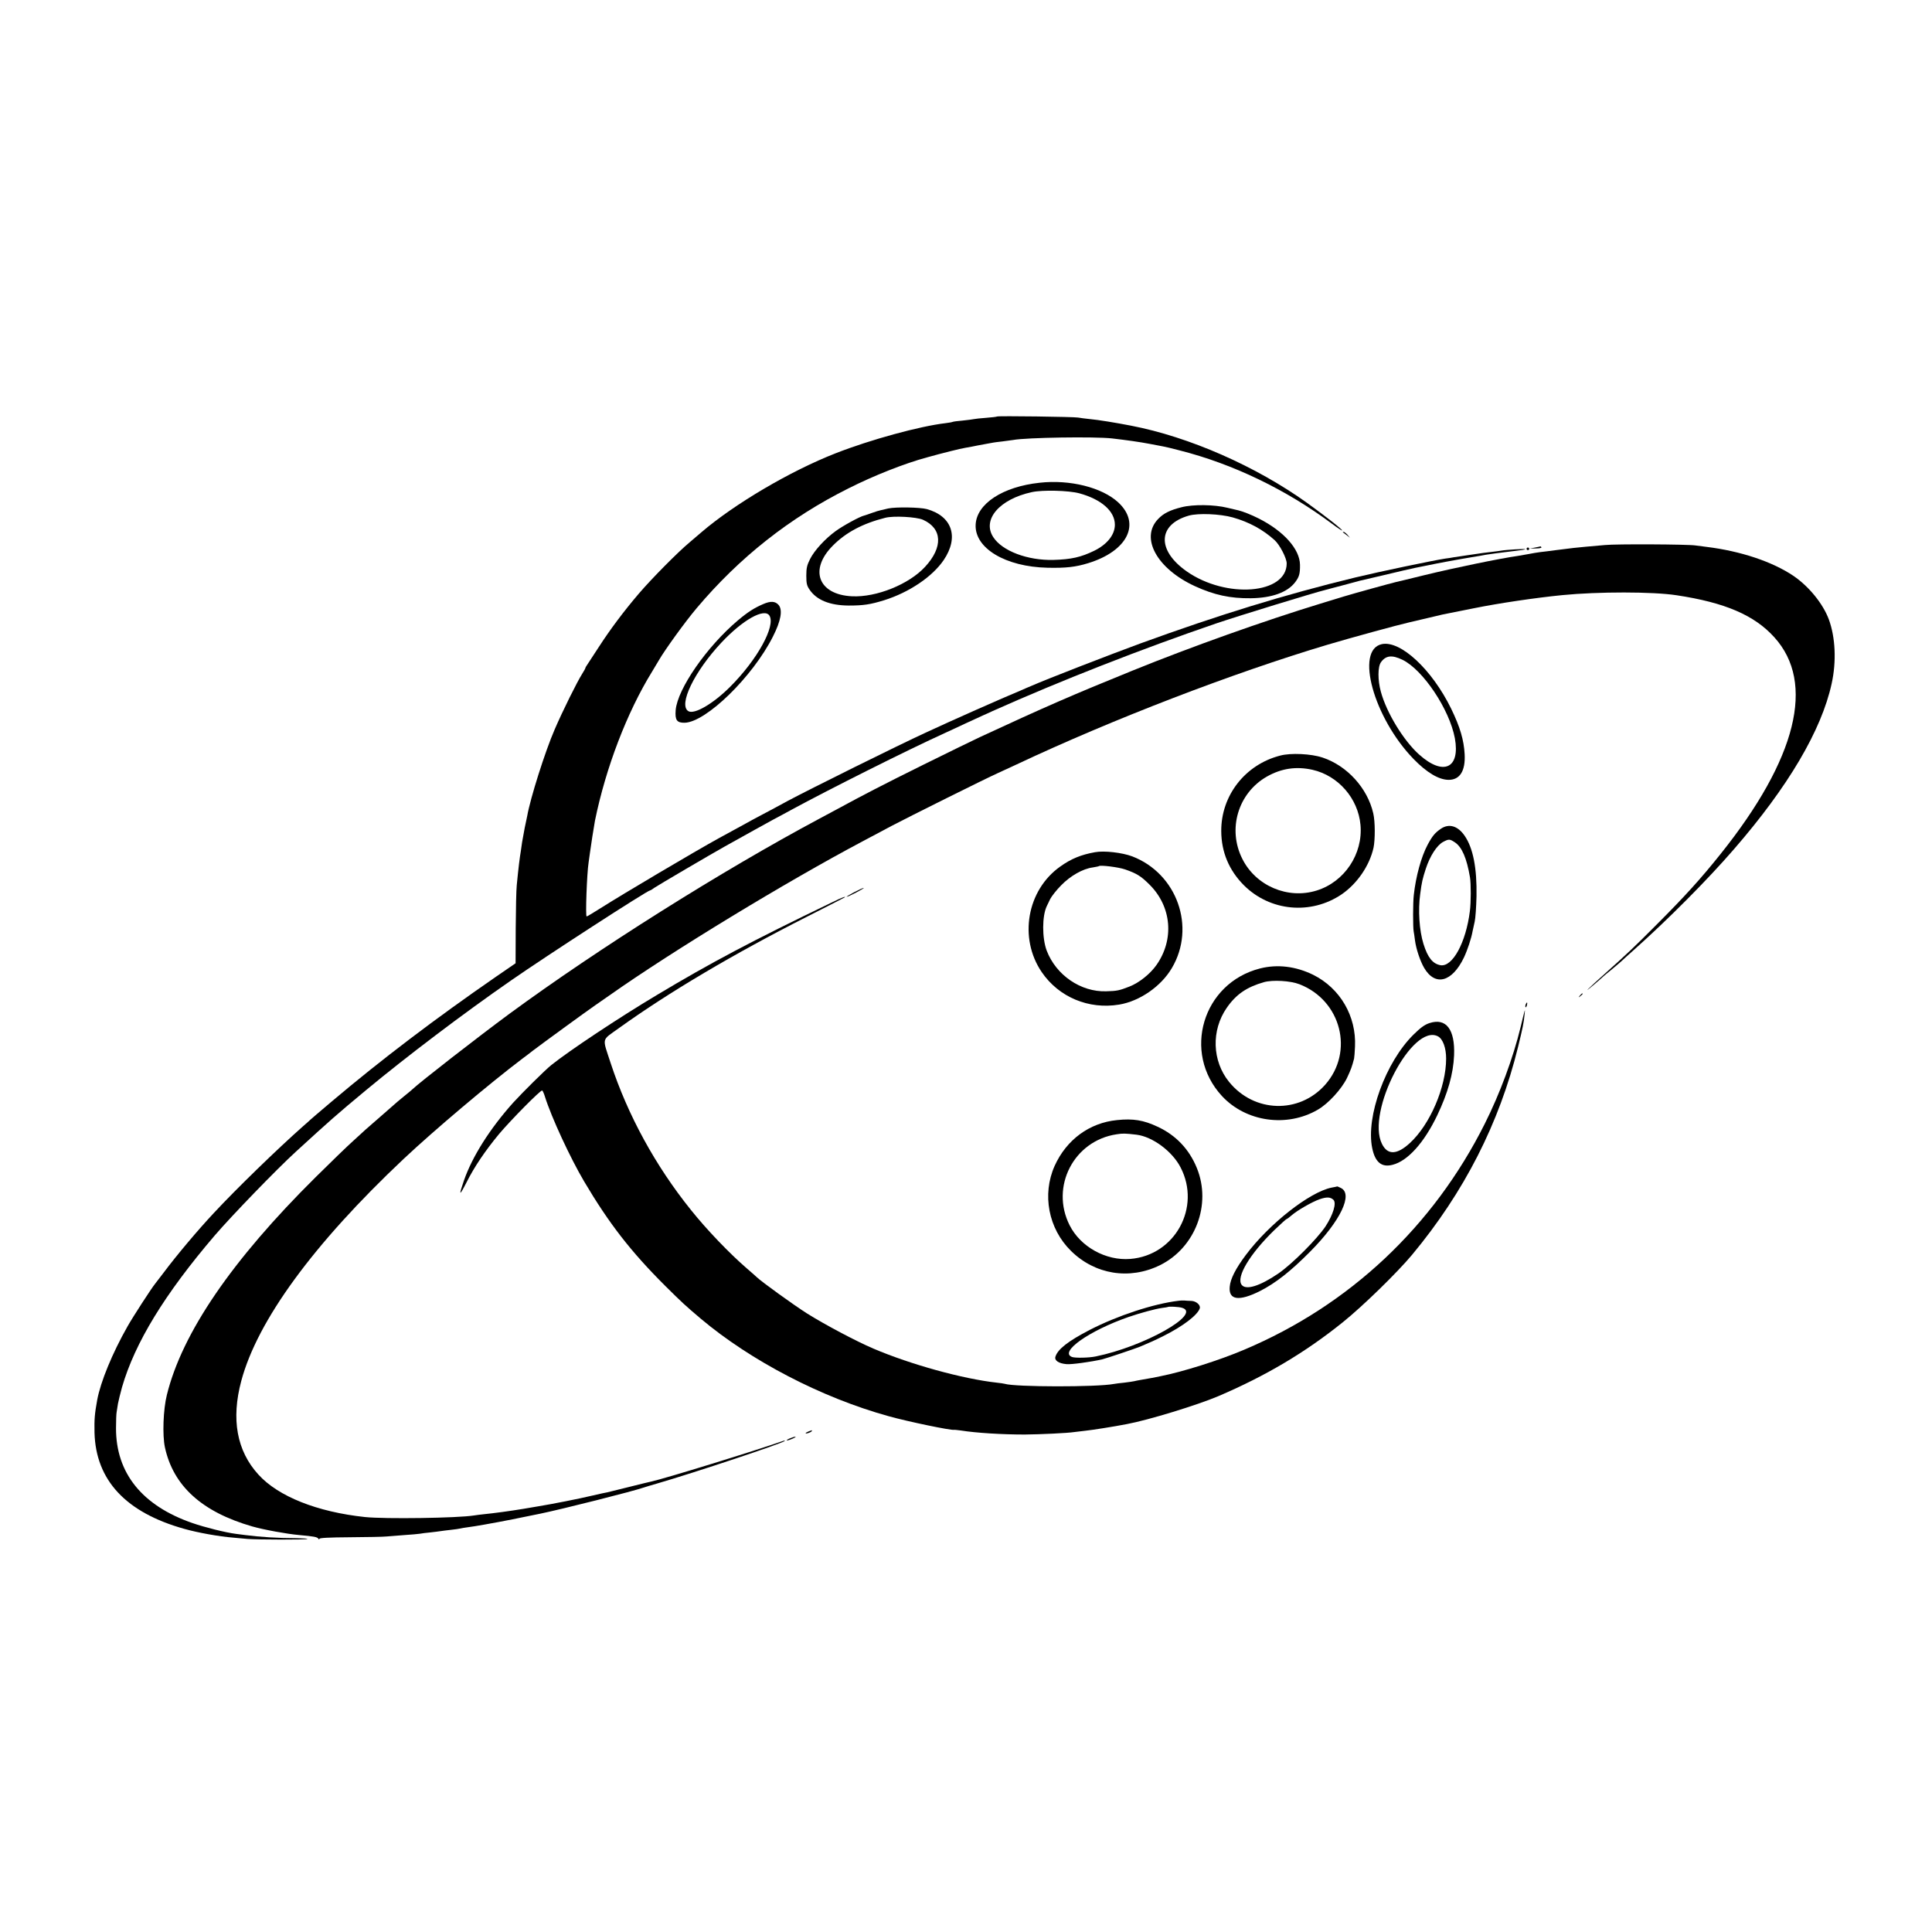 <?xml version="1.0" standalone="no"?>
<!DOCTYPE svg PUBLIC "-//W3C//DTD SVG 20010904//EN"
 "http://www.w3.org/TR/2001/REC-SVG-20010904/DTD/svg10.dtd">
<svg version="1.0" xmlns="http://www.w3.org/2000/svg"
 width="1482pt" height="1482pt" viewBox="0 0 1482 1482"
 preserveAspectRatio="xMidYMid meet">
<g transform="translate(0,1482) scale(0.1,-0.1)"
fill="#000000" stroke="none">
<path d="M7648 11625 c-2 -2 -40 -7 -83 -10 -44 -3 -87 -8 -95 -10 -8 -2 -46
-7 -85 -11 -38 -3 -73 -8 -77 -10 -3 -2 -28 -7 -55 -10 -197 -23 -575 -126
-843 -231 -348 -136 -777 -389 -1031 -607 -19 -17 -60 -51 -89 -76 -90 -75
-291 -278 -391 -395 -115 -135 -217 -271 -305 -407 -37 -57 -75 -115 -85 -130
-11 -15 -19 -30 -19 -33 0 -3 -11 -23 -25 -45 -39 -62 -148 -281 -210 -425
-73 -167 -188 -531 -211 -665 -3 -14 -11 -54 -19 -90 -7 -36 -16 -85 -20 -110
-3 -25 -8 -56 -10 -70 -8 -46 -18 -125 -31 -260 -4 -36 -7 -185 -8 -332 l-1
-267 -150 -103 c-469 -324 -879 -635 -1260 -957 -88 -74 -162 -138 -165 -141
-3 -3 -27 -25 -55 -49 -198 -175 -513 -481 -685 -666 -120 -128 -286 -325
-383 -455 -31 -41 -61 -80 -66 -86 -26 -31 -174 -259 -213 -329 -117 -206
-206 -424 -232 -562 -20 -110 -23 -150 -21 -253 10 -365 241 -613 690 -738
103 -29 263 -58 375 -67 30 -3 80 -7 110 -10 75 -6 452 -7 458 0 3 3 -35 5
-84 6 -141 0 -279 9 -394 24 -19 2 -51 6 -70 9 -79 10 -239 50 -334 83 -385
133 -587 383 -586 728 0 55 2 111 5 125 2 13 7 42 10 63 4 22 18 78 31 126 99
341 327 715 713 1166 129 150 473 506 621 641 270 247 311 283 537 471 311
258 741 584 1113 842 270 188 1047 691 1067 691 3 0 17 8 31 19 27 19 440 261
542 318 168 94 313 174 375 208 39 20 97 52 130 70 308 167 893 460 1185 593
36 16 106 49 155 72 50 23 110 51 135 62 25 11 59 26 75 34 514 230 1147 478
1715 672 174 59 754 237 838 257 9 3 69 18 132 35 63 17 122 33 130 35 8 2 62
14 120 28 140 34 318 75 355 81 17 3 41 8 55 11 50 11 237 46 325 60 50 8 101
17 115 20 14 2 45 7 70 10 25 3 56 7 70 9 14 2 54 7 90 11 36 4 67 9 70 12 5
5 -148 -4 -186 -11 -10 -2 -48 -7 -84 -11 -36 -4 -74 -9 -84 -11 -11 -2 -54
-8 -96 -14 -42 -6 -87 -13 -100 -15 -13 -3 -42 -7 -65 -10 -92 -14 -504 -100
-690 -145 -539 -131 -1041 -285 -1648 -506 -226 -83 -707 -269 -837 -326 -25
-10 -54 -23 -65 -28 -175 -73 -540 -235 -740 -328 -220 -101 -887 -432 -1065
-527 -47 -26 -131 -71 -188 -101 -57 -30 -118 -63 -135 -73 -18 -10 -61 -34
-97 -53 -36 -20 -85 -47 -110 -60 -176 -97 -726 -422 -904 -535 -55 -35 -102
-63 -106 -63 -10 0 2 331 15 413 2 12 6 45 10 72 5 41 32 214 39 250 83 406
246 832 438 1143 22 37 46 76 52 87 46 80 202 296 290 400 328 389 714 694
1165 919 194 98 430 191 600 237 114 32 262 69 296 74 17 3 41 8 55 10 27 6
41 8 110 21 25 4 47 8 50 9 3 1 34 5 70 9 36 5 72 10 82 11 100 19 625 27 758
12 111 -13 212 -27 290 -42 41 -8 86 -16 100 -19 14 -2 72 -16 129 -31 410
-104 818 -301 1169 -563 40 -30 75 -53 77 -51 5 6 -127 109 -268 211 -393 282
-905 507 -1352 593 -119 23 -254 45 -312 50 -37 4 -79 9 -93 12 -29 6 -616 14
-622 8z"/>
<path d="M7975 11117 c-283 -30 -483 -161 -491 -321 -9 -181 229 -324 551
-331 140 -3 215 5 312 35 303 93 407 304 230 467 -124 114 -370 176 -602 150z
m304 -81 c169 -46 273 -137 273 -241 0 -77 -59 -151 -159 -200 -101 -49 -175
-66 -312 -70 -198 -5 -393 68 -462 175 -87 134 47 291 296 345 82 18 282 13
364 -9z"/>
<path d="M9063 10929 c-88 -22 -139 -47 -180 -91 -138 -144 -9 -380 282 -514
148 -68 272 -95 430 -93 161 2 281 45 340 123 31 41 38 65 37 134 -2 120 -124
257 -315 354 -57 29 -123 55 -157 63 -8 2 -46 11 -85 20 -102 25 -263 27 -352
4z m393 -78 c127 -36 231 -93 321 -174 40 -36 93 -139 93 -179 0 -236 -464
-273 -767 -61 -231 162 -223 360 17 428 73 20 239 13 336 -14z"/>
<path d="M6815 10920 c-22 -5 -49 -11 -60 -14 -11 -2 -40 -11 -65 -20 -25 -9
-53 -19 -62 -21 -32 -7 -162 -78 -218 -119 -80 -58 -163 -148 -196 -214 -24
-47 -29 -70 -29 -128 0 -59 4 -77 25 -107 54 -80 155 -121 300 -122 114 0 166
8 273 41 191 60 369 180 456 308 119 176 65 337 -130 391 -53 14 -235 17 -294
5z m265 -87 c149 -67 155 -211 16 -361 -123 -134 -373 -235 -560 -226 -259 12
-332 204 -147 389 99 100 227 169 401 213 64 17 240 7 290 -15z"/>
<path d="M10301 10737 c2 -1 15 -11 29 -22 l25 -20 -19 23 c-11 12 -24 22 -29
22 -6 0 -8 -1 -6 -3z"/>
<path d="M12310 10639 c-41 -4 -107 -10 -147 -13 -75 -7 -97 -9 -228 -26 -45
-6 -99 -13 -120 -15 -22 -3 -62 -9 -90 -15 -27 -5 -63 -11 -80 -14 -141 -20
-485 -91 -715 -147 -113 -28 -213 -52 -223 -54 -35 -8 -322 -87 -397 -110 -41
-13 -122 -37 -180 -55 -433 -132 -991 -331 -1440 -513 -464 -188 -679 -282
-1175 -512 -44 -20 -237 -115 -430 -210 -313 -155 -467 -235 -660 -340 -33
-18 -96 -51 -140 -75 -752 -402 -1697 -997 -2378 -1497 -244 -180 -685 -523
-745 -580 -7 -7 -34 -29 -60 -50 -26 -21 -49 -40 -52 -43 -3 -3 -57 -50 -120
-105 -63 -55 -120 -104 -126 -110 -6 -5 -48 -44 -93 -85 -46 -41 -176 -167
-290 -280 -643 -637 -1024 -1195 -1141 -1670 -28 -111 -35 -309 -15 -402 64
-296 284 -496 670 -607 87 -25 267 -58 360 -66 113 -10 139 -15 147 -28 5 -7
8 -8 8 -1 0 7 72 11 233 12 127 1 255 3 282 6 28 2 91 7 140 11 50 3 101 8
115 10 14 3 50 7 80 10 30 3 66 8 80 10 14 2 50 7 80 10 30 3 62 8 70 10 8 2
35 7 60 10 25 3 81 12 125 20 44 8 94 17 110 20 31 5 144 28 320 64 161 33
713 172 795 201 14 5 59 18 100 30 290 84 963 309 979 326 3 4 -1 5 -9 2 -209
-74 -916 -292 -1016 -313 -11 -2 -84 -20 -164 -40 -80 -20 -156 -39 -170 -42
-13 -2 -63 -13 -110 -24 -104 -25 -318 -67 -417 -83 -16 -3 -68 -12 -118 -20
-102 -17 -229 -34 -301 -41 -27 -3 -62 -7 -79 -10 -125 -20 -681 -28 -835 -12
-367 39 -666 158 -818 326 -166 182 -210 425 -131 719 124 463 554 1051 1245
1702 235 221 657 577 912 770 19 14 55 41 80 61 63 48 400 294 481 350 35 24
82 57 105 73 485 342 1357 872 1946 1184 52 27 151 80 220 117 127 67 723 364
815 405 28 13 93 43 145 67 731 344 1655 700 2385 918 164 49 540 152 625 171
49 11 45 10 145 34 50 12 99 23 110 26 24 5 209 42 245 49 188 38 472 80 675
100 275 27 692 27 875 -1 372 -56 598 -153 751 -323 316 -349 172 -931 -413
-1662 -150 -188 -274 -325 -493 -544 -160 -161 -223 -221 -390 -370 -128 -114
-183 -169 -95 -94 41 35 77 66 80 70 3 3 34 29 70 58 36 30 67 57 70 60 3 3
45 42 95 86 259 231 563 536 765 770 417 480 672 913 750 1270 38 171 29 358
-22 495 -45 120 -152 251 -270 332 -161 109 -406 191 -668 223 -25 3 -63 8
-85 11 -60 9 -609 12 -695 3z"/>
<path d="M11775 10620 l-40 -8 47 1 c26 0 45 4 42 9 -3 4 -6 7 -7 7 -1 -1 -20
-5 -42 -9z"/>
<path d="M11710 10610 c0 -5 5 -10 10 -10 6 0 10 5 10 10 0 6 -4 10 -10 10 -5
0 -10 -4 -10 -10z"/>
<path d="M5854 10186 c-68 -29 -118 -61 -194 -125 -238 -201 -463 -525 -477
-688 -6 -77 9 -98 69 -97 164 4 522 353 677 661 61 120 76 203 44 242 -26 30
-62 32 -119 7z m48 -88 c50 -79 -94 -340 -302 -547 -130 -130 -275 -214 -320
-186 -78 48 46 304 254 526 163 174 329 267 368 207z"/>
<path d="M10600 9879 c-207 -44 -63 -565 243 -881 101 -104 193 -159 268 -160
87 -1 131 68 124 197 -6 109 -35 208 -104 350 -147 300 -388 524 -531 494z
m158 -120 c158 -77 361 -381 402 -602 42 -231 -88 -291 -273 -126 -120 107
-251 321 -295 484 -24 87 -24 190 1 225 37 52 84 58 165 19z"/>
<path d="M9820 9024 c-269 -69 -454 -307 -452 -580 1 -160 59 -299 173 -414
201 -201 515 -230 751 -70 119 82 213 219 244 357 13 62 13 201 -2 264 -44
193 -200 365 -389 428 -87 29 -243 37 -325 15z m248 -109 c198 -45 350 -220
368 -423 20 -223 -123 -437 -336 -503 -221 -69 -466 35 -570 242 -116 229 -33
506 188 632 111 63 225 80 350 52z"/>
<path d="M11053 8463 c-45 -31 -65 -54 -102 -123 -49 -92 -90 -241 -106 -385
-7 -57 -7 -250 -1 -280 2 -11 7 -41 10 -68 9 -68 40 -159 70 -211 85 -145 215
-110 306 80 28 60 56 145 66 201 3 15 10 48 16 73 6 25 12 113 14 195 4 215
-26 370 -91 464 -52 76 -120 96 -182 54z m108 -105 c53 -36 90 -120 115 -268
8 -49 8 -194 -1 -260 -30 -240 -133 -429 -225 -414 -60 11 -98 58 -131 164
-32 103 -42 259 -25 381 12 94 18 117 43 195 32 98 85 180 133 206 44 23 50
23 91 -4z"/>
<path d="M8400 8283 c-107 -19 -183 -50 -267 -110 -256 -181 -320 -549 -142
-810 131 -192 360 -288 594 -249 157 26 321 139 404 280 186 314 40 725 -304
857 -77 29 -215 45 -285 32z m230 -132 c89 -31 122 -51 188 -117 169 -168 191
-419 54 -615 -48 -69 -134 -138 -209 -167 -77 -30 -95 -34 -178 -36 -195 -6
-384 124 -456 312 -36 96 -36 266 1 342 4 8 16 32 26 54 11 21 48 69 84 105
71 73 166 127 242 137 23 4 45 8 47 10 11 10 153 -8 201 -25z"/>
<path d="M6550 7975 c-36 -19 -60 -34 -55 -34 6 0 39 15 75 34 36 19 61 34 55
34 -5 0 -39 -15 -75 -34z"/>
<path d="M6390 7902 c-625 -301 -938 -467 -1352 -715 -293 -175 -672 -427
-808 -536 -47 -37 -225 -214 -295 -291 -177 -198 -312 -411 -376 -595 -42
-121 -36 -124 21 -12 60 119 143 241 248 368 92 109 321 341 331 334 4 -2 14
-23 21 -47 50 -159 194 -470 301 -651 190 -321 357 -537 623 -802 129 -128
152 -149 271 -250 385 -324 927 -606 1440 -748 154 -43 479 -110 503 -105 4 1
27 -2 52 -5 119 -19 317 -31 490 -31 120 1 332 11 381 19 13 2 51 6 84 10 51
5 222 32 319 51 166 31 538 145 701 214 363 155 667 335 955 567 151 121 418
381 532 518 399 480 669 1008 813 1595 36 148 43 181 50 250 5 49 5 50 -31
-100 -57 -235 -159 -510 -274 -739 -395 -789 -1038 -1393 -1845 -1734 -192
-82 -473 -170 -640 -203 -11 -2 -42 -8 -70 -14 -27 -5 -66 -12 -85 -15 -19 -3
-42 -8 -50 -10 -8 -2 -42 -7 -75 -11 -33 -3 -69 -8 -80 -10 -132 -25 -759 -24
-838 1 -6 2 -34 6 -62 9 -260 29 -659 139 -945 261 -134 57 -376 186 -510 270
-105 67 -346 241 -385 278 -7 7 -41 37 -76 67 -134 116 -307 296 -430 450
-271 337 -483 725 -614 1123 -66 203 -74 172 62 270 384 276 879 569 1443 855
157 80 287 146 289 148 14 12 -24 -2 -89 -34z"/>
<path d="M9665 7391 c-440 -112 -599 -645 -292 -978 184 -199 498 -244 736
-105 80 46 182 158 223 242 31 66 39 88 55 150 2 8 5 50 7 92 11 233 -114 447
-320 550 -134 66 -276 83 -409 49z m303 -121 c320 -124 421 -518 197 -771
-200 -225 -545 -215 -737 22 -130 160 -138 395 -18 568 72 104 153 159 285
197 68 19 204 11 273 -16z"/>
<path d="M12119 7183 c-13 -16 -12 -17 4 -4 9 7 17 15 17 17 0 8 -8 3 -21 -13z"/>
<path d="M11703 7115 c-3 -9 -3 -18 -1 -21 3 -3 8 4 11 16 6 23 -1 27 -10 5z"/>
<path d="M10965 6972 c-37 -12 -68 -35 -121 -87 -215 -211 -368 -632 -318
-872 22 -108 72 -150 156 -128 116 29 242 169 343 380 81 170 123 318 129 460
8 199 -61 289 -189 247z m66 -102 c37 -20 62 -88 62 -170 0 -219 -124 -507
-278 -648 -99 -91 -171 -94 -214 -7 -123 245 233 930 430 825z"/>
<path d="M8568 6228 c-211 -21 -387 -150 -478 -351 -98 -219 -48 -482 125
-652 184 -182 449 -225 683 -110 271 134 397 465 283 745 -59 145 -161 252
-301 317 -108 51 -188 64 -312 51z m150 -112 c123 -15 275 -128 338 -251 159
-306 -43 -675 -386 -702 -187 -15 -382 93 -465 258 -150 296 32 649 360 698
49 8 66 7 153 -3z"/>
<path d="M10214 5710 c-168 -34 -478 -277 -657 -516 -78 -104 -119 -184 -124
-244 -10 -103 71 -114 231 -34 122 62 236 152 386 303 233 235 333 444 234
489 -14 7 -26 12 -27 11 -1 -1 -20 -5 -43 -9z m15 -94 c24 -25 -2 -112 -61
-203 -64 -96 -256 -289 -361 -361 -143 -98 -251 -131 -283 -87 -43 59 63 236
250 418 50 48 93 87 97 87 3 0 19 12 35 26 44 39 161 106 217 125 55 19 83 17
106 -5z"/>
<path d="M9040 4842 c-192 -23 -468 -114 -680 -223 -166 -86 -246 -148 -264
-206 -9 -29 25 -52 85 -57 36 -4 187 17 275 37 29 7 253 82 289 97 83 35 106
45 180 82 148 74 260 159 278 211 9 25 -27 57 -65 58 -18 0 -42 2 -53 3 -11 1
-31 0 -45 -2z m28 -54 c153 -47 -293 -298 -663 -373 -52 -11 -159 -13 -182 -4
-100 38 131 201 432 306 90 31 207 63 259 70 23 3 42 6 43 7 7 6 85 2 111 -6z"/>
<path d="M6203 3840 c-13 -5 -23 -11 -23 -14 0 -7 40 6 46 15 6 10 6 10 -23
-1z"/>
<path d="M6055 3785 c-40 -19 -16 -19 26 0 19 8 27 14 19 14 -8 0 -28 -7 -45
-14z"/>
</g>
</svg>
